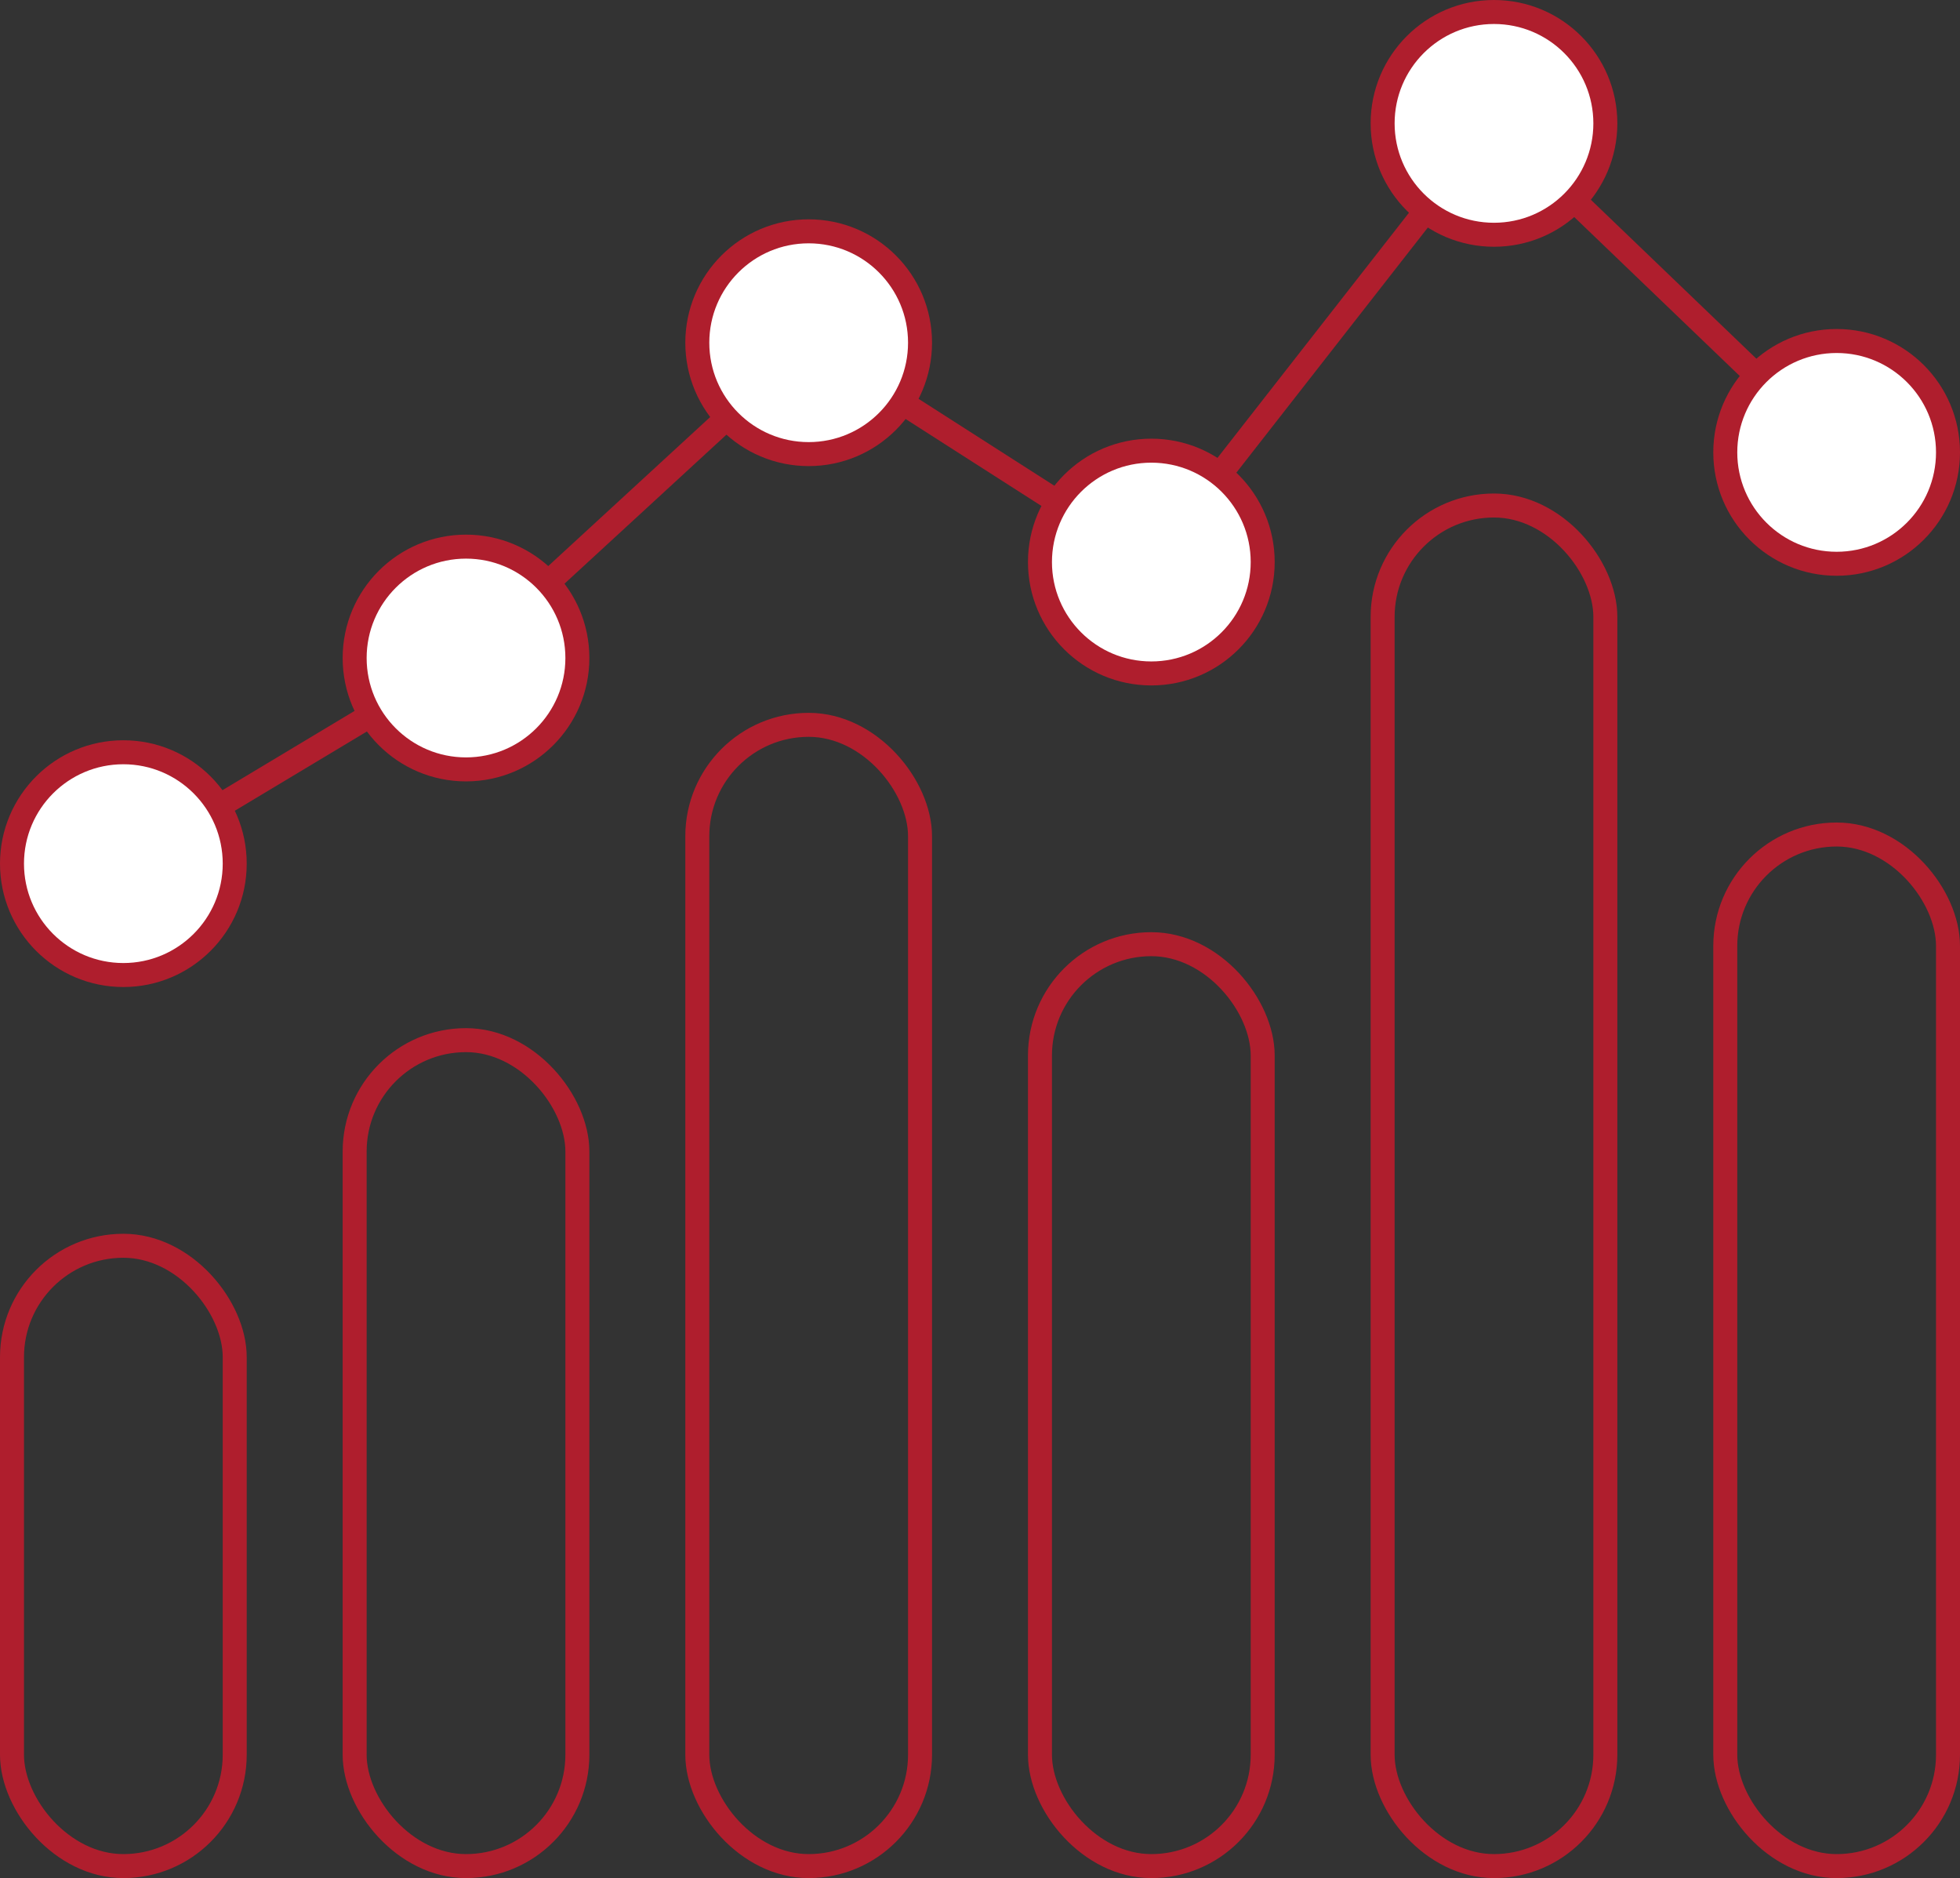 <svg width="143" height="137" viewBox="0 0 143 137" fill="none" xmlns="http://www.w3.org/2000/svg">
<rect x="0" y="0" width="143" height="137" fill="#333333" stroke="none"/>
<path d="M9 63L34 48L59 25L84 41L109 9L134 33" stroke="#AF1E2D" stroke-width="1.75" stroke-linecap="round"/>
<rect x="0.875" y="90.875" width="16.25" height="45.25" rx="8.125" stroke="#AF1E2D" stroke-width="1.75"/>
<rect x="50.875" y="52.875" width="16.25" height="83.25" rx="8.125" stroke="#AF1E2D" stroke-width="1.75"/>
<rect x="100.875" y="36.875" width="16.25" height="99.25" rx="8.125" stroke="#AF1E2D" stroke-width="1.75"/>
<rect x="25.875" y="75.875" width="16.25" height="60.25" rx="8.125" stroke="#AF1E2D" stroke-width="1.75"/>
<rect x="75.875" y="68.875" width="16.25" height="67.25" rx="8.125" stroke="#AF1E2D" stroke-width="1.75"/>
<rect x="125.875" y="60.875" width="16.25" height="75.25" rx="8.125" stroke="#AF1E2D" stroke-width="1.75"/>
<circle cx="9" cy="63" r="8.125" fill="white" stroke="#AF1E2D" stroke-width="1.75"/>
<circle cx="59" cy="25" r="8.125" fill="white" stroke="#AF1E2D" stroke-width="1.75"/>
<circle cx="109" cy="9" r="8.125" fill="white" stroke="#AF1E2D" stroke-width="1.75"/>
<circle cx="84" cy="41" r="8.125" fill="white" stroke="#AF1E2D" stroke-width="1.75"/>
<circle cx="34" cy="48" r="8.125" fill="white" stroke="#AF1E2D" stroke-width="1.75"/>
<circle cx="134" cy="33" r="8.125" fill="white" stroke="#AF1E2D" stroke-width="1.75"/>
</svg>
